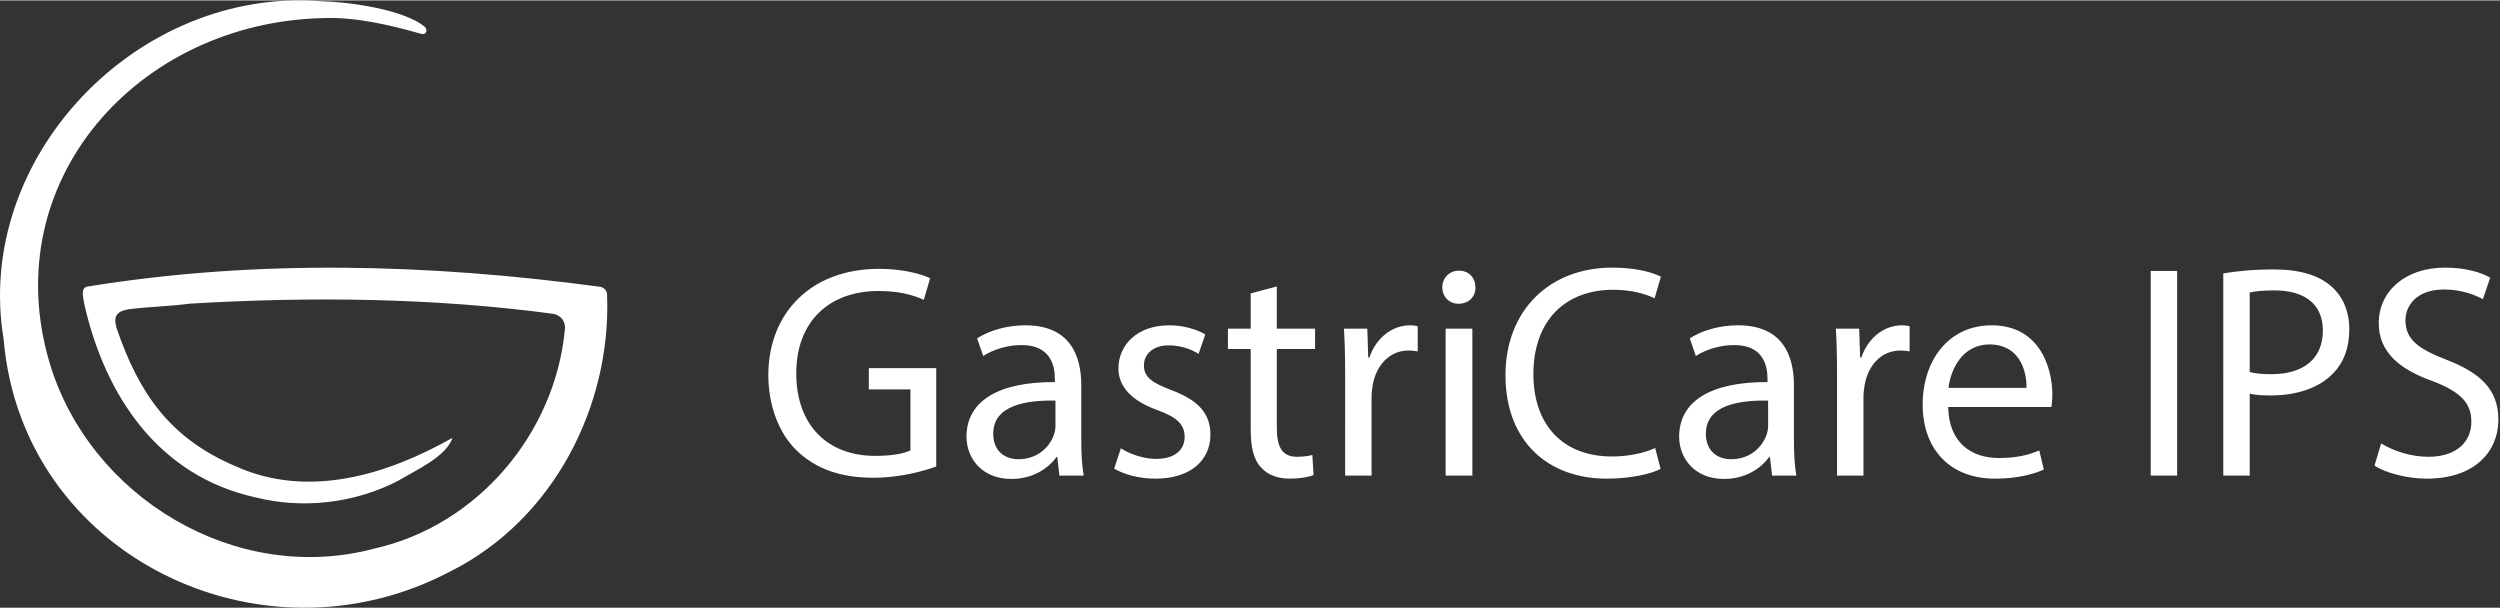 <svg width="222" height="54" xmlns="http://www.w3.org/2000/svg" xml:space="preserve" id="Capa_1" x="0" y="0" version="1.1" viewBox="0 0 247 60"><rect x="0" y="0" width="247" height="60" fill="#333333" stroke="none"/><style>.st0{fill:#ffffff}</style><path d="M44.7 43.22c-.59 1.87-3.73 3.25-5.38 4.25-4.27 2.2-9.37 2.81-14.04 1.64-9.62-2.11-14.9-10.04-16.95-19.1-.05-.53-.46-1.62.33-1.74 16.78-2.72 33.73-2.24 50.53.01.47.05.78.34.79.82.42 11-5.32 22.19-15.4 27.27C25.82 66.34 2.16 54.84.36 33.48-2.63 15.57 13.53-1.34 31.72.08c2.7.05 8.22.82 10.25 2.53.37.42.06.88-.46.66-3.17-.88-6.42-1.66-9.74-1.52-18.15.5-32.13 16.06-26.9 33.96C8.8 49.05 23.3 57.86 37.06 54.14 47.21 51.83 54.79 42.8 55.8 32.63c.13-.83-.27-1.44-1.09-1.66-11.87-1.59-24-1.72-35.95-1.01-1.96.26-3.95.3-5.91.53-1.26.19-1.71.62-1.32 1.93 2.22 6.44 5.26 10.85 11.76 13.61 7.16 3.23 14.97.84 21.41-2.81M92.5 46.05c-1.17.42-3.48 1.11-6.21 1.11-3.06 0-5.58-.78-7.56-2.67-1.74-1.68-2.82-4.38-2.82-7.53.03-6.03 4.17-10.44 10.95-10.44 2.34 0 4.17.51 5.04.93l-.63 2.13c-1.08-.48-2.43-.87-4.47-.87-4.92 0-8.13 3.06-8.13 8.13 0 5.13 3.09 8.16 7.8 8.16 1.71 0 2.88-.24 3.48-.54v-6.03h-4.11v-2.1h6.66zM104.67 46.95l-.21-1.83h-.09c-.81 1.14-2.37 2.16-4.44 2.16-2.94 0-4.44-2.07-4.44-4.17 0-3.51 3.12-5.43 8.73-5.4v-.3c0-1.2-.33-3.36-3.3-3.36-1.35 0-2.76.42-3.78 1.08l-.6-1.74c1.2-.78 2.94-1.29 4.77-1.29 4.44 0 5.52 3.03 5.52 5.94v5.43c0 1.26.06 2.49.24 3.48zm-.39-7.41c-2.88-.06-6.15.45-6.15 3.27 0 1.71 1.14 2.52 2.49 2.52 1.89 0 3.09-1.2 3.51-2.43.09-.27.15-.57.15-.84zM110.74 44.25c.78.51 2.16 1.05 3.48 1.05 1.92 0 2.82-.96 2.82-2.16 0-1.26-.75-1.95-2.7-2.67-2.61-.93-3.84-2.37-3.84-4.11 0-2.34 1.89-4.26 5.01-4.26 1.47 0 2.76.42 3.57.9l-.66 1.92c-.57-.36-1.62-.84-2.97-.84-1.56 0-2.43.9-2.43 1.98 0 1.2.87 1.74 2.76 2.46 2.52.96 3.81 2.22 3.81 4.38 0 2.55-1.98 4.35-5.43 4.35-1.59 0-3.06-.39-4.08-.99zM126.15 28.26v4.17h3.78v2.01h-3.78v7.83c0 1.8.51 2.82 1.98 2.82.69 0 1.2-.09 1.53-.18l.12 1.98c-.51.21-1.32.36-2.34.36-1.23 0-2.22-.39-2.85-1.11-.75-.78-1.02-2.07-1.02-3.78v-7.92h-2.25v-2.01h2.25v-3.48zM132.9 36.96c0-1.71-.03-3.18-.12-4.53h2.31l.09 2.85h.12c.66-1.95 2.25-3.18 4.02-3.18.3 0 .51.03.75.09v2.49c-.27-.06-.54-.09-.9-.09-1.86 0-3.18 1.41-3.54 3.39-.06.36-.12.78-.12 1.23v7.74h-2.61zM145.77 28.35c.03.9-.63 1.62-1.68 1.62-.93 0-1.59-.72-1.59-1.62 0-.93.69-1.65 1.65-1.65.99 0 1.62.72 1.62 1.65m-2.94 18.6V32.43h2.64v14.52zM164.07 46.29c-.96.48-2.88.96-5.34.96-5.7 0-9.99-3.6-9.99-10.23 0-6.33 4.29-10.62 10.56-10.62 2.52 0 4.11.54 4.8.9l-.63 2.13c-.99-.48-2.4-.84-4.08-.84-4.74 0-7.89 3.03-7.89 8.34 0 4.95 2.85 8.13 7.77 8.13 1.59 0 3.21-.33 4.26-.84zM175.08 46.95l-.21-1.83h-.09c-.81 1.14-2.37 2.16-4.44 2.16-2.94 0-4.44-2.07-4.44-4.17 0-3.51 3.12-5.43 8.73-5.4v-.3c0-1.2-.33-3.36-3.3-3.36-1.35 0-2.76.42-3.78 1.08l-.6-1.74c1.2-.78 2.94-1.29 4.77-1.29 4.44 0 5.52 3.03 5.52 5.94v5.43c0 1.26.06 2.49.24 3.48zm-.39-7.41c-2.88-.06-6.15.45-6.15 3.27 0 1.71 1.14 2.52 2.49 2.52 1.89 0 3.09-1.2 3.51-2.43.09-.27.15-.57.15-.84zM181.5 36.96c0-1.71-.03-3.18-.12-4.53h2.31l.09 2.85h.12c.66-1.95 2.25-3.18 4.02-3.18.3 0 .51.03.75.09v2.49c-.27-.06-.54-.09-.9-.09-1.86 0-3.18 1.41-3.54 3.39-.06.36-.12.78-.12 1.23v7.74h-2.61zM192.48 40.17c.06 3.57 2.34 5.04 4.98 5.04 1.89 0 3.03-.33 4.02-.75l.45 1.89c-.93.42-2.52.9-4.83.9-4.47 0-7.14-2.94-7.14-7.32s2.58-7.83 6.81-7.83c4.74 0 6 4.17 6 6.84 0 .54-.06.96-.09 1.23zm7.74-1.89c.03-1.68-.69-4.29-3.66-4.29-2.67 0-3.84 2.46-4.05 4.29zM215.1 26.73v20.22h-2.61V26.73zM219.66 26.97c1.26-.21 2.91-.39 5.01-.39 2.58 0 4.47.6 5.67 1.68 1.11.96 1.77 2.43 1.77 4.23 0 1.83-.54 3.27-1.56 4.32-1.38 1.47-3.63 2.22-6.18 2.22-.78 0-1.5-.03-2.1-.18v8.1h-2.61zm2.61 9.75c.57.15 1.29.21 2.16.21 3.15 0 5.07-1.53 5.07-4.32 0-2.67-1.89-3.96-4.77-3.96-1.14 0-2.01.09-2.46.21zM235.26 43.77c1.17.72 2.88 1.32 4.68 1.32 2.67 0 4.23-1.41 4.23-3.45 0-1.89-1.08-2.97-3.81-4.02-3.3-1.17-5.34-2.88-5.34-5.73 0-3.15 2.61-5.49 6.54-5.49 2.07 0 3.57.48 4.47.99l-.72 2.13c-.66-.36-2.01-.96-3.84-.96-2.76 0-3.81 1.65-3.81 3.03 0 1.89 1.23 2.82 4.02 3.9 3.42 1.32 5.16 2.97 5.16 5.94 0 3.12-2.31 5.82-7.08 5.82-1.95 0-4.08-.57-5.16-1.29z" class="st0"/></svg>